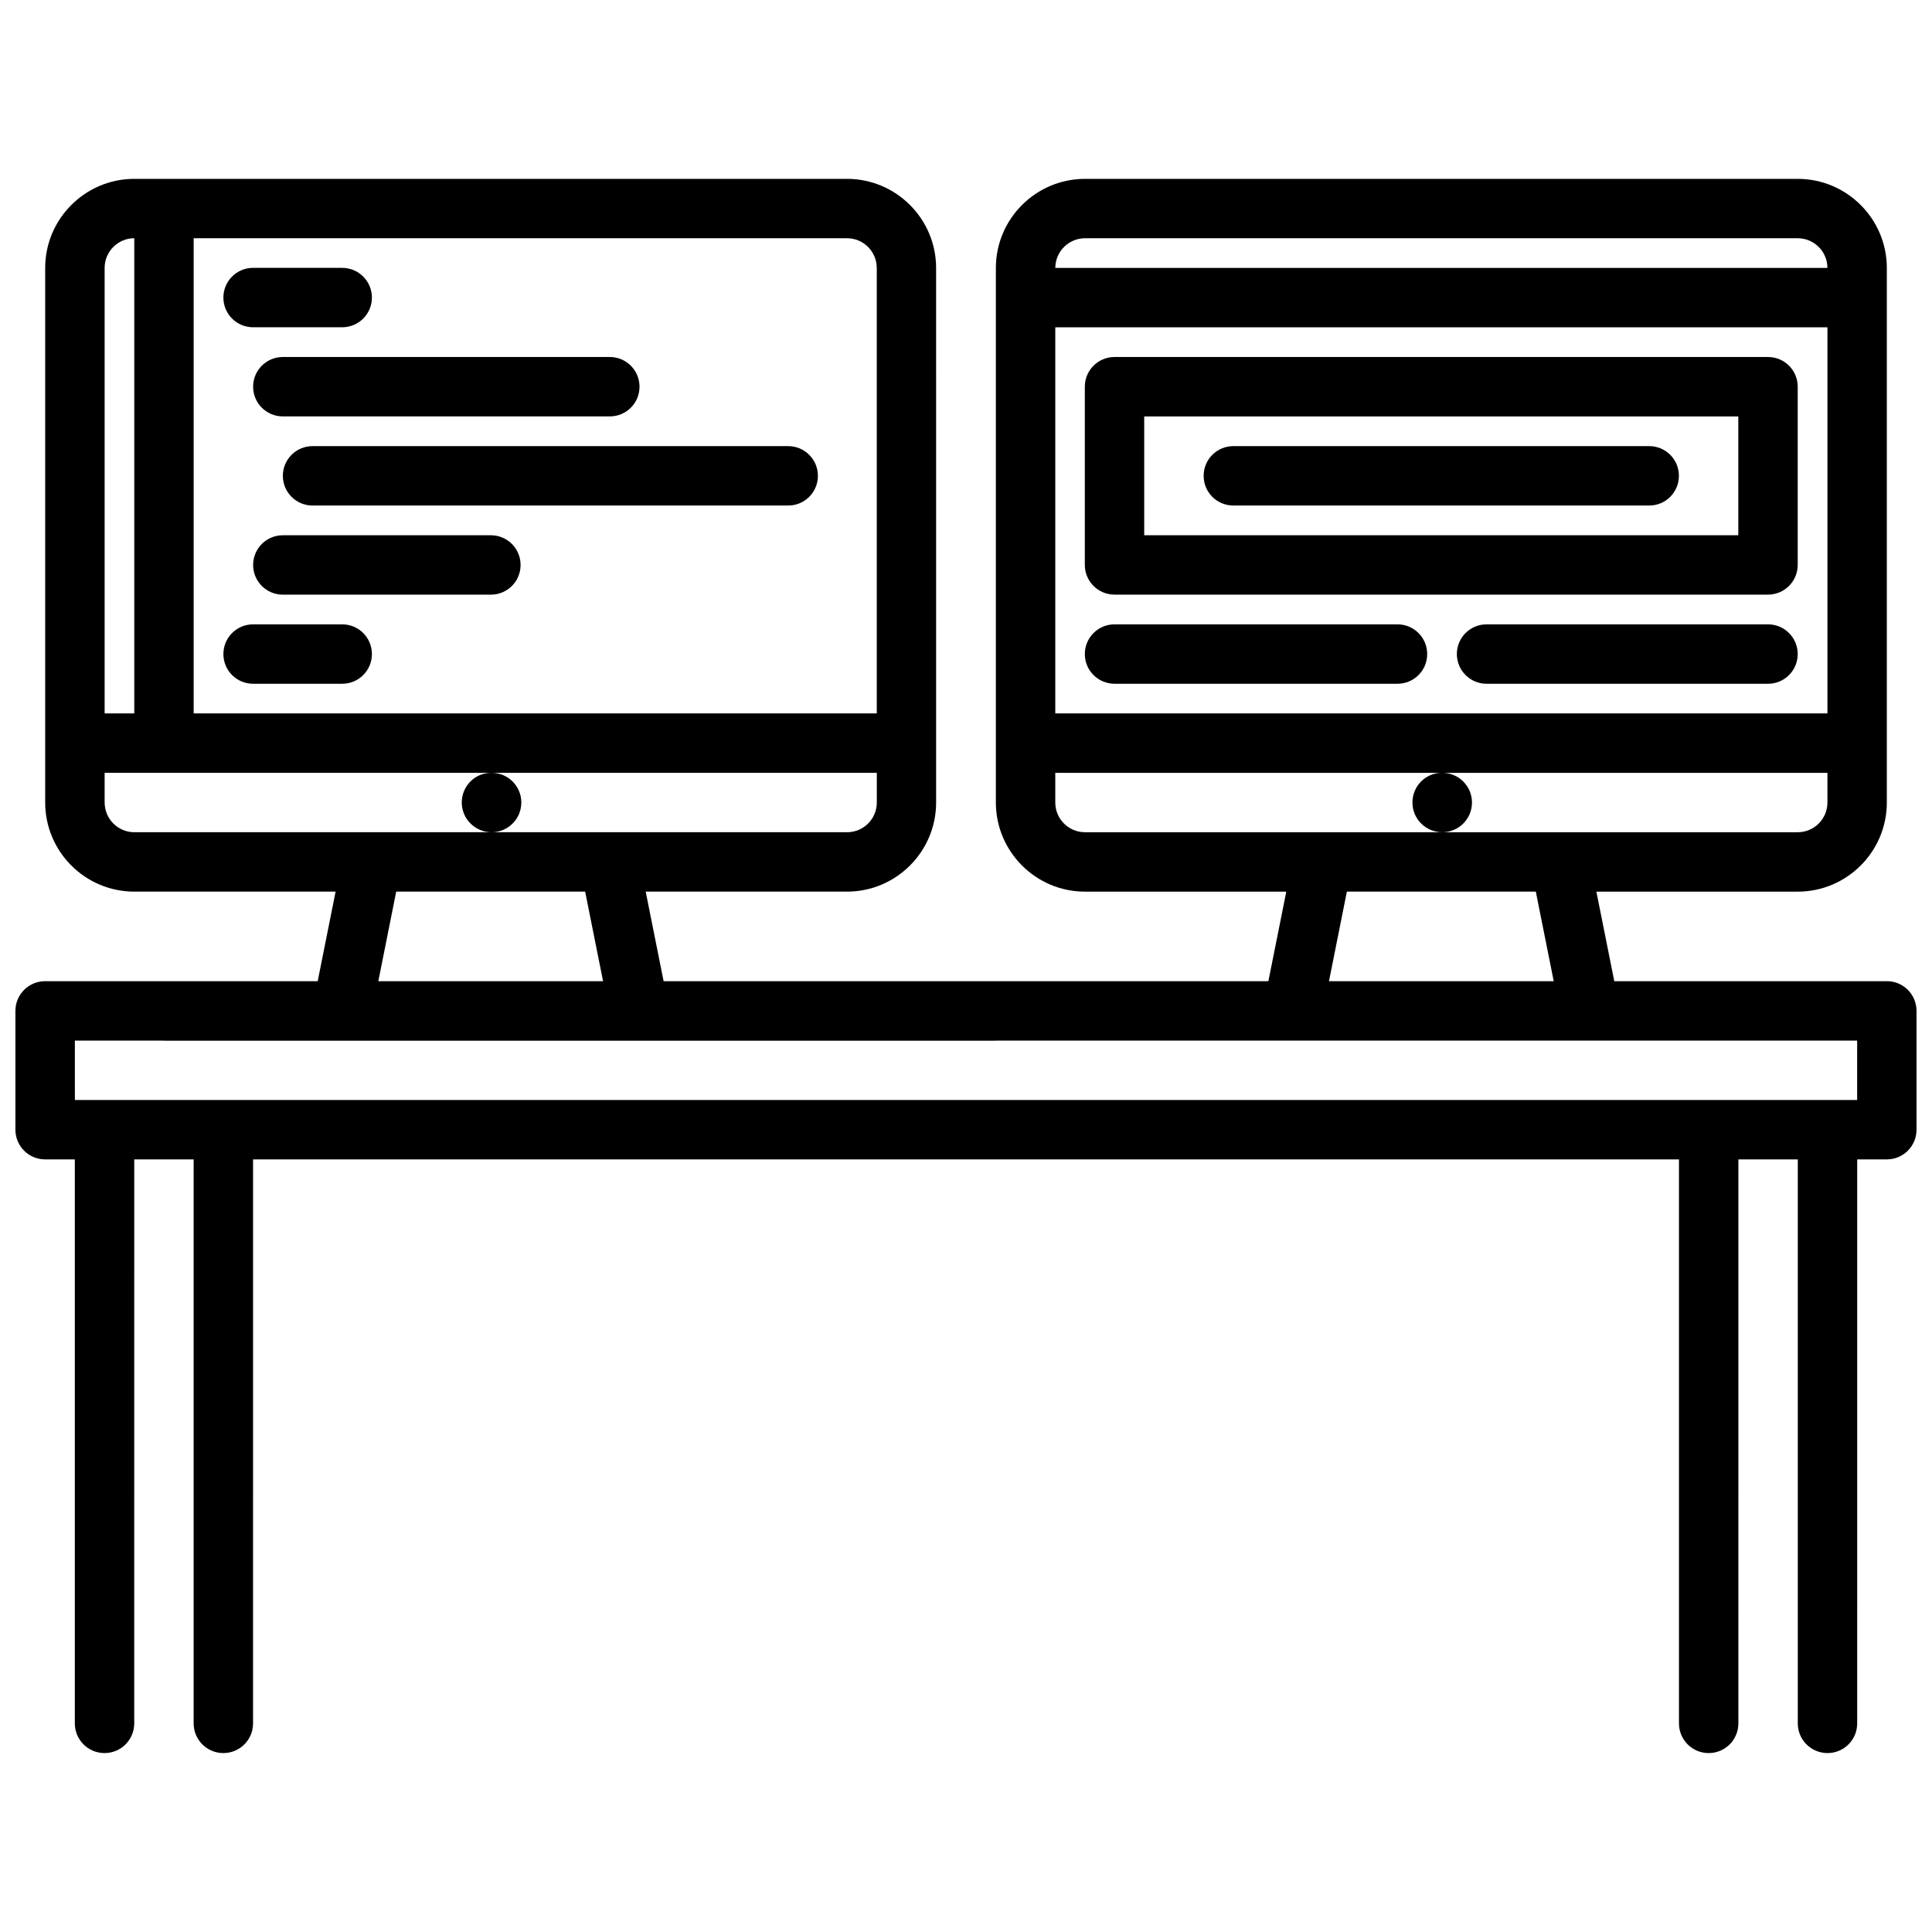 <?xml version="1.0" encoding="UTF-8"?>
<!-- Uploaded to: SVG Repo, www.svgrepo.com, Generator: SVG Repo Mixer Tools -->
<svg width="800px" height="800px" version="1.1" viewBox="144 144 512 512" xmlns="http://www.w3.org/2000/svg">
 <defs>
  <clipPath id="a">
   <path d="m148.09 191h503.81v418h-503.81z"/>
  </clipPath>
 </defs>
 <g clip-path="url(#a)">
  <path d="m644.03 404.03h-72.227l-4.746-23.734h53.355c13.02 0 23.617-10.598 23.617-23.617v-141.66c0-13.02-10.598-23.617-23.617-23.617h-188.88c-13.02 0-23.617 10.598-23.617 23.617v141.66c0 13.02 10.598 23.617 23.617 23.617h53.348l-4.746 23.734-160.27-0.004-4.746-23.734h53.348c13.02 0 23.617-10.598 23.617-23.617l-0.004-141.66c0-13.02-10.598-23.617-23.617-23.617h-188.87c-13.02 0-23.617 10.598-23.617 23.617v141.66c0 13.02 10.598 23.617 23.617 23.617h53.348l-4.746 23.734-72.234-0.004c-4.352 0-7.871 3.519-7.871 7.871v31.488c0 4.352 3.519 7.871 7.871 7.871h7.871v149.46c0 4.352 3.519 7.871 7.871 7.871 4.352 0 7.871-3.519 7.871-7.871l0.004-149.46h15.742v149.46c0 4.352 3.519 7.871 7.871 7.871 4.352 0 7.871-3.519 7.871-7.871l0.004-149.46h377.88v149.46c0 4.352 3.519 7.871 7.871 7.871 4.352 0 7.871-3.519 7.871-7.871l0.004-149.46h15.742v149.46c0 4.352 3.519 7.871 7.871 7.871 4.352 0 7.871-3.519 7.871-7.871l0.004-149.46h7.848c4.352 0 7.871-3.519 7.871-7.871v-31.488c0-4.356-3.519-7.875-7.871-7.875zm-220.37-173.29h204.63v102.32h-204.63zm7.875-23.602h188.88c4.336 0 7.856 3.519 7.871 7.856l-204.62 0.004c0.016-4.34 3.535-7.859 7.875-7.859zm-7.875 149.54v-7.871h102.47c-4.344 0-7.824 3.519-7.824 7.871 0 4.352 3.559 7.871 7.91 7.871 4.344 0 7.871-3.519 7.871-7.871 0-4.352-3.527-7.871-7.871-7.871h102.07v7.871c0 4.344-3.527 7.871-7.871 7.871h-188.88c-4.348 0-7.875-3.527-7.875-7.871zm77.273 23.613h50.074l4.746 23.734h-59.559zm-124.58-165.28v118.05l-181.03-0.004v-125.92h173.15c4.348 0 7.875 3.527 7.875 7.875zm-196.77-7.875v125.92h-7.856v-118.05c0-4.34 3.519-7.867 7.856-7.875zm-7.856 149.54v-7.871h102.47c-4.344 0-7.824 3.519-7.824 7.871 0 4.352 3.559 7.871 7.91 7.871 4.344 0 7.871-3.519 7.871-7.871 0-4.352-3.527-7.871-7.871-7.871h102.08v7.871c0 4.344-3.527 7.871-7.871 7.871h-188.89c-4.344 0-7.871-3.527-7.871-7.871zm77.27 23.613h50.074l4.746 23.734h-59.559zm-85.16 39.48h23.434c0.055 0 0.102 0.031 0.156 0.031h220.42c0.055 0 0.102-0.031 0.156-0.031h228.16v15.742h-472.32z"/>
 </g>
 <path d="m211.07 230.73h23.617c4.352 0 7.871-3.519 7.871-7.871 0-4.352-3.519-7.871-7.871-7.871l-23.617-0.004c-4.352 0-7.871 3.519-7.871 7.871 0 4.356 3.516 7.875 7.871 7.875z"/>
 <path d="m234.69 309.46h-23.617c-4.352 0-7.871 3.519-7.871 7.871 0 4.352 3.519 7.871 7.871 7.871h23.617c4.352 0 7.871-3.519 7.871-7.871 0-4.352-3.519-7.871-7.871-7.871z"/>
 <path d="m274.09 285.85h-55.137c-4.352 0-7.871 3.519-7.871 7.871s3.519 7.871 7.871 7.871h55.137c4.352 0 7.871-3.519 7.871-7.871 0-4.356-3.519-7.871-7.871-7.871z"/>
 <path d="m218.96 270.1c0 4.352 3.519 7.871 7.871 7.871h126.05c4.352 0 7.871-3.519 7.871-7.871 0-4.352-3.519-7.871-7.871-7.871h-126.05c-4.352 0-7.871 3.519-7.871 7.871z"/>
 <path d="m211.08 246.48c0 4.352 3.519 7.871 7.871 7.871h86.656c4.352 0 7.871-3.519 7.871-7.871s-3.519-7.871-7.871-7.871h-86.656c-4.352 0-7.871 3.519-7.871 7.871z"/>
 <path d="m612.54 238.61h-173.18c-4.352 0-7.871 3.519-7.871 7.871v47.23c0 4.352 3.519 7.871 7.871 7.871h173.18c4.352 0 7.871-3.519 7.871-7.871v-47.23c0-4.352-3.519-7.871-7.871-7.871zm-7.871 47.234h-157.44v-31.488h157.44z"/>
 <path d="m470.85 277.97h110.21c4.352 0 7.871-3.519 7.871-7.871 0-4.352-3.519-7.871-7.871-7.871h-110.21c-4.352 0-7.871 3.519-7.871 7.871 0 4.356 3.516 7.871 7.871 7.871z"/>
 <path d="m514.35 309.46h-74.988c-4.352 0-7.871 3.519-7.871 7.871 0 4.352 3.519 7.871 7.871 7.871h74.988c4.352 0 7.871-3.519 7.871-7.871 0-4.352-3.519-7.871-7.871-7.871z"/>
 <path d="m612.54 309.46h-74.586c-4.352 0-7.871 3.519-7.871 7.871 0 4.352 3.519 7.871 7.871 7.871l74.586 0.004c4.352 0 7.871-3.519 7.871-7.871 0-4.356-3.519-7.875-7.871-7.875z"/>
</svg>